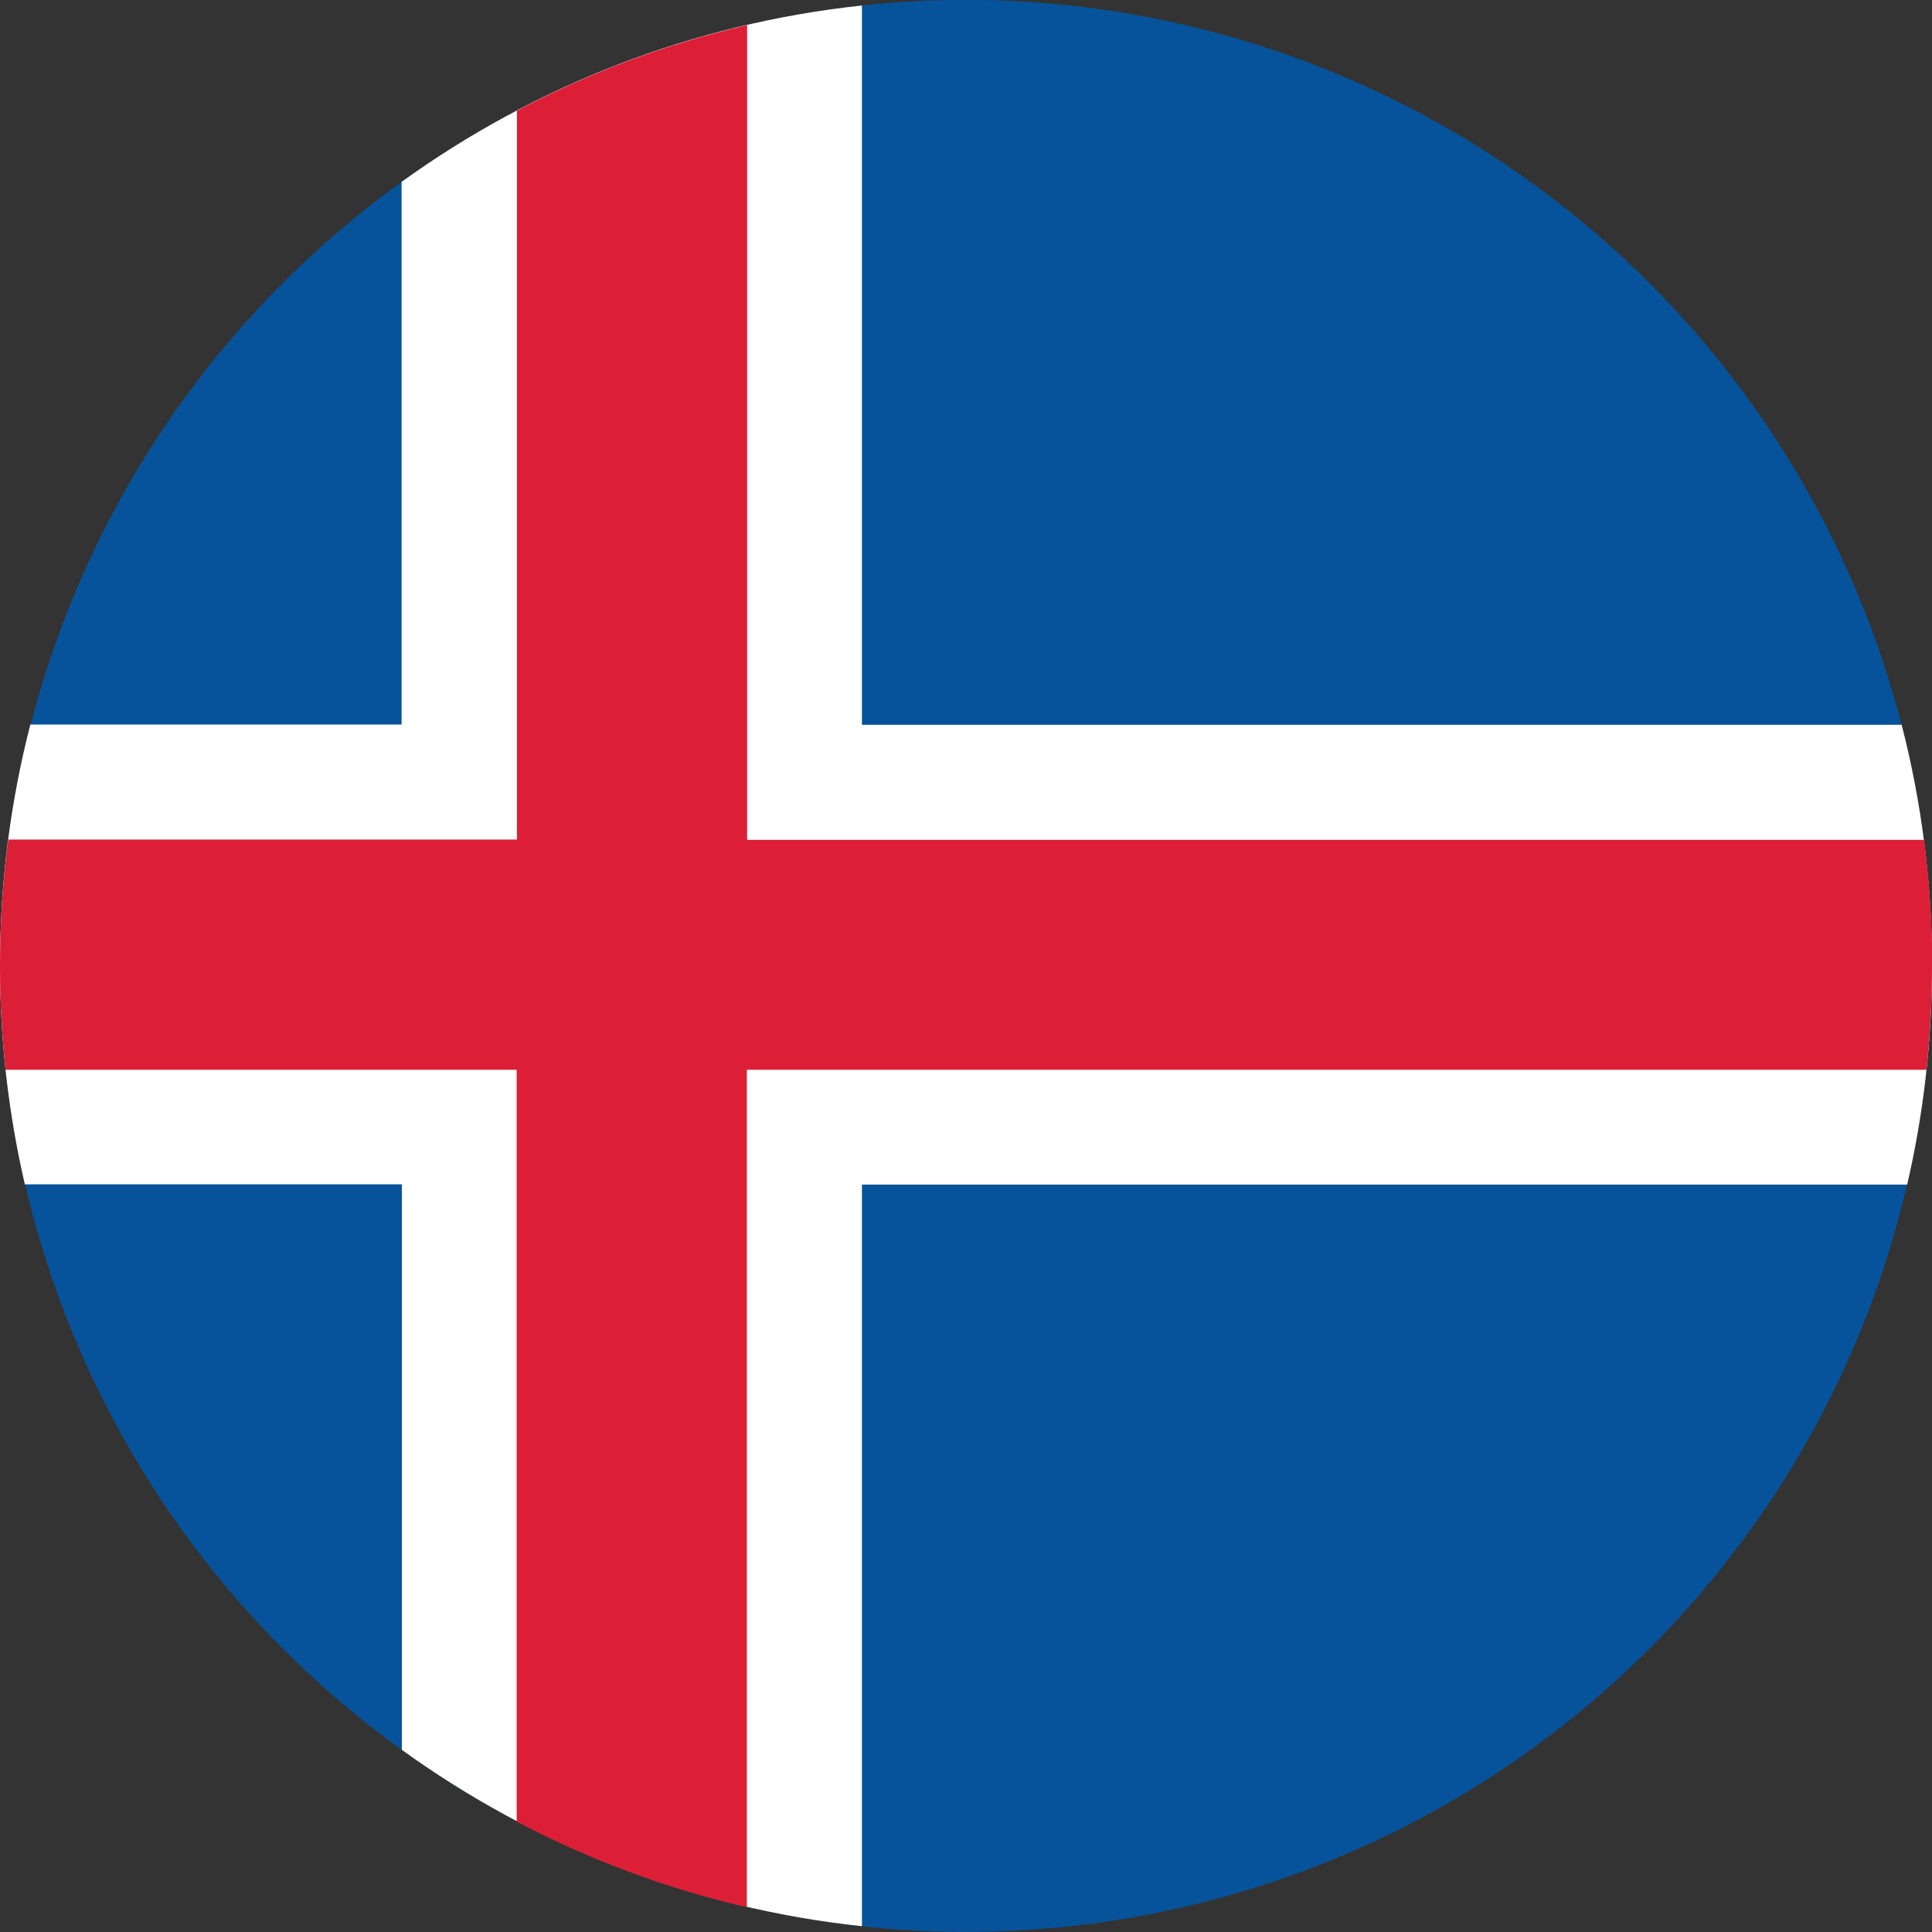 <?xml version="1.0" encoding="UTF-8"?>
<svg id="IS" xmlns="http://www.w3.org/2000/svg" viewBox="0 0 70 70">
  <rect x="0" y="0" width="70" height="70" fill="#333333" stroke="none"/>
  <defs>
    <style>
      .cls-1 {
        fill: #06539b;
      }

      .cls-1, .cls-2, .cls-3 {
        stroke-width: 0px;
      }

      .cls-2 {
        fill: #dc1e36;
      }

      .cls-3 {
        fill: #fff;
      }
    </style>
  </defs>
  <circle class="cls-1" cx="35" cy="35" r="35" transform="translate(-7.1 61.02) rotate(-76.72)"/>
  <path class="cls-3" d="m70,35c0,2.72-.31,5.38-.9,7.92H31.23v26.87c-6.18-.66-11.88-2.93-16.67-6.39v-20.49H.9c-.59-2.55-.9-5.2-.9-7.92,0-3.02.38-5.95,1.1-8.74h13.45V6.59C19.35,3.13,25.05.86,31.23.2v26.06h37.67c.72,2.79,1.1,5.72,1.1,8.74Z"/>
  <path class="cls-2" d="m70,35c0,1.27-.07,2.52-.2,3.76H27.06v30.34c-2.94-.68-5.73-1.73-8.34-3.1v-27.24H.2c-.13-1.23-.2-2.49-.2-3.76,0-1.55.1-3.08.3-4.58h18.43V4.01c2.6-1.37,5.4-2.42,8.34-3.1v29.52h42.64c.2,1.5.3,3.03.3,4.58Z"/>
</svg>